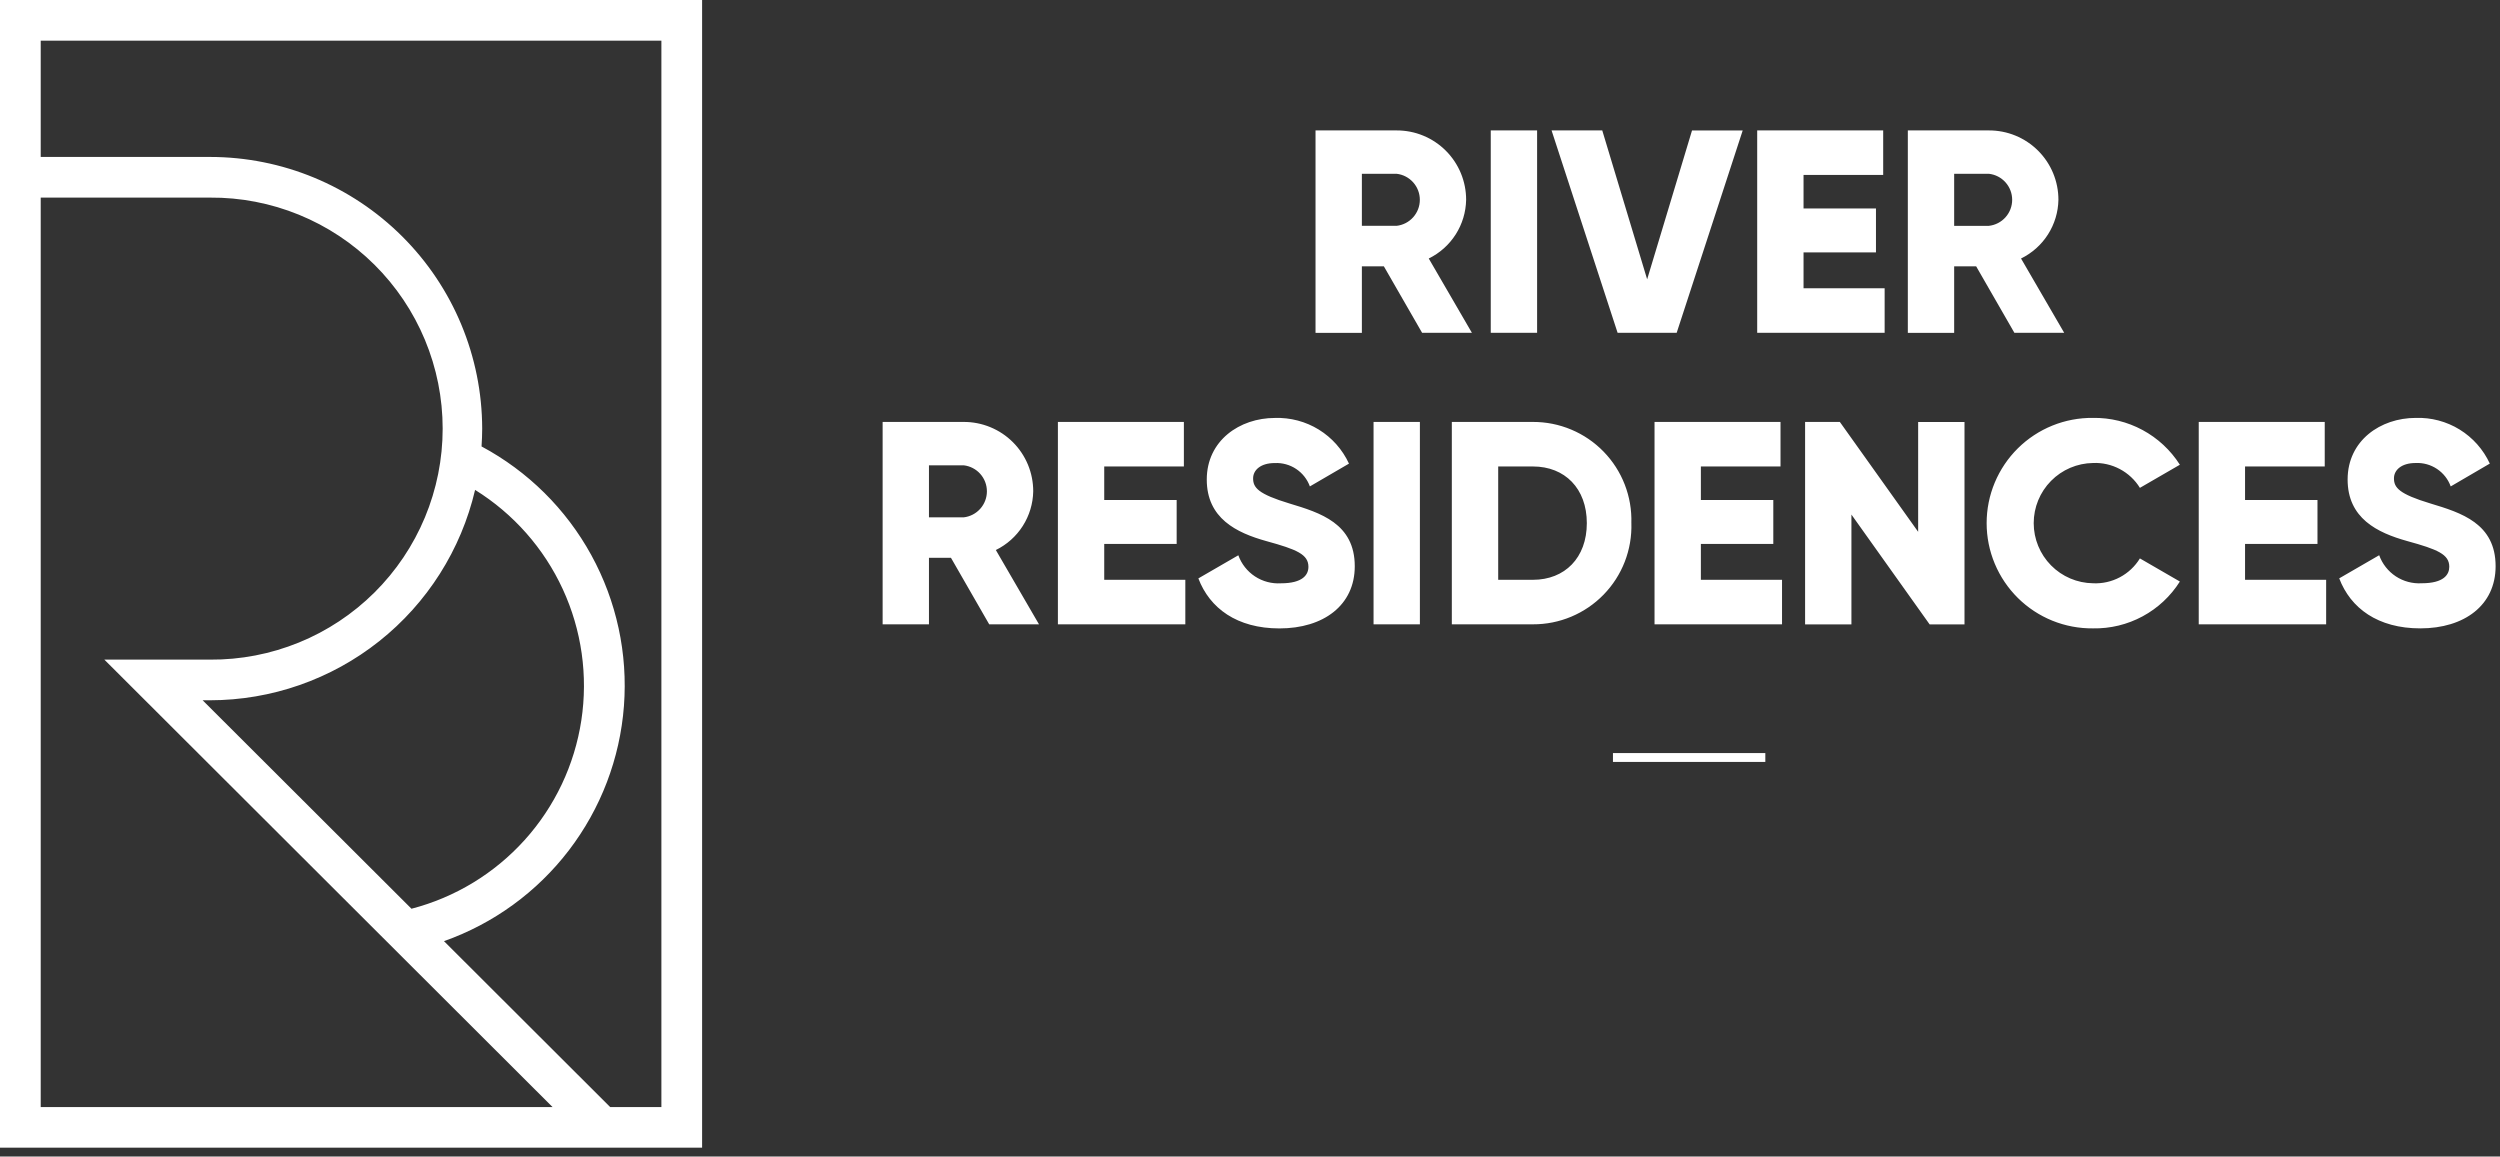 <?xml version="1.0" encoding="UTF-8"?> <svg xmlns="http://www.w3.org/2000/svg" width="214" height="99" viewBox="0 0 214 99" fill="none"><rect x="0" y="0" width="214" height="99" fill="#333333" stroke="none"/> <path fill-rule="evenodd" clip-rule="evenodd" d="M206.782 39.633C205.542 39.633 204.923 40.251 204.923 40.944C204.923 41.736 205.344 42.281 208.046 43.098C210.674 43.889 213.624 44.805 213.624 48.468C213.624 51.809 210.947 53.789 207.179 53.789C203.534 53.789 201.204 52.056 200.237 49.507L203.658 47.527C203.924 48.267 204.423 48.902 205.08 49.335C205.737 49.767 206.517 49.975 207.302 49.927C209.187 49.927 209.658 49.185 209.658 48.516C209.658 47.452 208.666 47.031 206.063 46.316C203.485 45.598 200.956 44.361 200.956 41.044C200.956 37.703 203.782 35.773 206.782 35.773C208.107 35.727 209.417 36.074 210.546 36.769C211.675 37.465 212.573 38.479 213.128 39.683L209.781 41.638C209.561 41.027 209.151 40.503 208.611 40.143C208.071 39.782 207.43 39.603 206.782 39.633V39.633ZM188.212 36.119H198.997V39.93H192.176V42.8H198.376V46.562H192.176V49.631H199.118V53.442H188.212V36.118V36.119ZM179.163 49.929C179.961 49.966 180.755 49.788 181.461 49.414C182.167 49.039 182.759 48.482 183.176 47.8L186.597 49.779C185.807 51.031 184.708 52.058 183.405 52.76C182.102 53.463 180.64 53.817 179.16 53.789C177.969 53.801 176.787 53.578 175.683 53.131C174.579 52.684 173.575 52.022 172.728 51.184C171.882 50.346 171.21 49.349 170.751 48.25C170.292 47.151 170.056 45.972 170.056 44.781C170.056 43.589 170.292 42.41 170.751 41.311C171.21 40.212 171.882 39.215 172.728 38.377C173.575 37.539 174.579 36.877 175.683 36.43C176.787 35.983 177.969 35.76 179.16 35.772C180.639 35.749 182.099 36.106 183.401 36.808C184.703 37.51 185.803 38.533 186.597 39.781L183.176 41.761C182.757 41.081 182.163 40.525 181.457 40.151C180.751 39.777 179.958 39.598 179.16 39.633C177.807 39.652 176.516 40.203 175.567 41.167C174.617 42.13 174.085 43.429 174.085 44.782C174.086 46.135 174.619 47.433 175.569 48.396C176.519 49.359 177.81 49.91 179.163 49.928V49.929ZM172.432 28.489L169.16 22.8H167.276V28.492H163.31V11.164H170.251C171.032 11.162 171.806 11.313 172.529 11.611C173.251 11.908 173.907 12.346 174.46 12.898C175.013 13.45 175.452 14.105 175.75 14.827C176.049 15.549 176.202 16.323 176.201 17.104C176.182 18.155 175.873 19.18 175.308 20.066C174.744 20.953 173.945 21.666 173.001 22.128L176.695 28.488H172.431L172.432 28.489ZM170.25 14.877H167.276V19.332H170.251C170.799 19.27 171.305 19.009 171.672 18.598C172.039 18.187 172.242 17.655 172.242 17.104C172.242 16.552 172.039 16.02 171.671 15.609C171.304 15.198 170.798 14.937 170.25 14.876V14.877ZM150.416 11.164H161.201V14.975H154.383V17.846H160.583V21.608H154.383V24.677H161.325V28.488H150.416V11.164V11.164ZM138.467 28.488L132.814 11.164H137.153L140.996 23.91L144.838 11.165H149.176L143.523 28.489H138.466L138.467 28.488ZM127.608 11.164H131.576V28.488H127.609V11.164H127.608ZM121.732 28.488L118.46 22.8H116.576V28.492H112.609V11.164H119.551C120.332 11.162 121.106 11.313 121.829 11.611C122.551 11.908 123.207 12.346 123.76 12.898C124.313 13.45 124.752 14.105 125.05 14.827C125.349 15.549 125.502 16.323 125.501 17.104C125.482 18.155 125.173 19.18 124.608 20.066C124.043 20.953 123.245 21.666 122.301 22.128L125.995 28.488H121.731H121.732ZM119.551 14.876H116.576V19.331H119.551C120.098 19.268 120.603 19.007 120.969 18.596C121.336 18.185 121.538 17.654 121.538 17.104C121.538 16.553 121.336 16.022 120.969 15.611C120.603 15.2 120.098 14.938 119.551 14.876V14.876ZM112.125 41.637C111.904 41.027 111.493 40.504 110.953 40.144C110.414 39.785 109.773 39.607 109.125 39.637C107.886 39.637 107.266 40.255 107.266 40.948C107.266 41.74 107.687 42.285 110.39 43.102C113.017 43.893 115.968 44.809 115.968 48.472C115.968 51.813 113.29 53.793 109.522 53.793C105.878 53.793 103.547 52.06 102.58 49.511L106.001 47.531C106.267 48.272 106.766 48.906 107.423 49.339C108.081 49.772 108.861 49.979 109.646 49.931C111.53 49.931 112.001 49.189 112.001 48.52C112.001 47.456 111.009 47.035 108.406 46.32C105.828 45.602 103.299 44.365 103.299 41.048C103.299 37.707 106.125 35.777 109.125 35.777C110.45 35.731 111.76 36.078 112.889 36.773C114.018 37.469 114.917 38.483 115.472 39.687L112.125 41.637ZM90.556 36.118H101.34V39.93H94.522V42.8H100.722V46.562H94.522V49.631H101.464V53.442H90.556V36.118V36.118ZM84.676 53.442L81.404 47.75H79.519V53.442H75.553V36.118H82.494C83.275 36.115 84.049 36.267 84.772 36.565C85.494 36.862 86.151 37.299 86.704 37.851C87.257 38.403 87.695 39.059 87.994 39.781C88.292 40.503 88.445 41.277 88.444 42.058C88.425 43.109 88.116 44.134 87.551 45.02C86.987 45.907 86.188 46.62 85.244 47.082L88.938 53.442H84.676V53.442ZM82.494 39.831H79.519V44.285H82.494C83.04 44.222 83.544 43.961 83.91 43.55C84.276 43.14 84.479 42.61 84.479 42.06C84.48 41.51 84.278 40.979 83.913 40.568C83.548 40.157 83.044 39.895 82.498 39.831H82.494ZM0 0H60.1V98.243H0V0ZM3.486 94.764H47.298L8.932 56.464H17.976C20.585 56.483 23.171 55.985 25.587 54.999C28.002 54.014 30.199 52.56 32.05 50.722C33.901 48.884 35.37 46.698 36.373 44.289C37.376 41.881 37.892 39.298 37.892 36.69C37.892 34.081 37.376 31.498 36.373 29.09C35.37 26.681 33.901 24.495 32.05 22.657C30.199 20.819 28.002 19.365 25.587 18.38C23.171 17.394 20.585 16.896 17.976 16.915H3.485V94.764H3.486ZM35.222 77.788C38.958 76.817 42.327 74.77 44.912 71.903C47.496 69.036 49.183 65.473 49.763 61.657C50.343 57.84 49.79 53.937 48.173 50.432C46.557 46.926 43.947 43.972 40.668 41.935C39.47 47.056 36.577 51.621 32.457 54.89C28.338 58.159 23.235 59.94 17.976 59.944H17.346L35.222 77.788ZM3.485 13.435H17.976C24.148 13.435 30.067 15.884 34.436 20.244C38.804 24.603 41.264 30.518 41.276 36.69C41.276 37.203 41.253 37.71 41.22 38.215C45.187 40.339 48.451 43.57 50.615 47.515C52.779 51.461 53.75 55.95 53.409 60.436C53.069 64.923 51.431 69.214 48.696 72.788C45.962 76.361 42.247 79.062 38.005 80.563L52.23 94.763H56.615V3.479H3.485V13.435V13.435ZM121.546 53.442H117.576V36.118H121.543V53.442H121.546ZM139.646 44.78C139.681 45.907 139.489 47.03 139.081 48.082C138.673 49.133 138.057 50.092 137.27 50.9C136.484 51.709 135.542 52.35 134.502 52.787C133.462 53.224 132.345 53.446 131.217 53.442H124.276V36.118H131.218C132.346 36.114 133.463 36.337 134.502 36.774C135.542 37.211 136.483 37.852 137.269 38.661C138.056 39.469 138.671 40.428 139.079 41.479C139.487 42.53 139.679 43.653 139.644 44.78H139.646ZM128.246 49.631H131.221C133.948 49.631 135.832 47.75 135.832 44.78C135.832 41.81 133.948 39.93 131.221 39.93H128.246V49.63V49.631ZM151.118 65.222H138.069V64.464H151.112V65.222H151.118ZM152.542 49.631V53.442H141.628V36.118H152.412V39.93H145.595V42.8H151.795V46.562H145.595V49.631H152.536H152.542ZM164.194 45.523V36.123H168.161V53.447H165.176L158.482 44.047V53.447H154.516V36.118H157.491L164.194 45.523Z" fill="white"></path> </svg> 